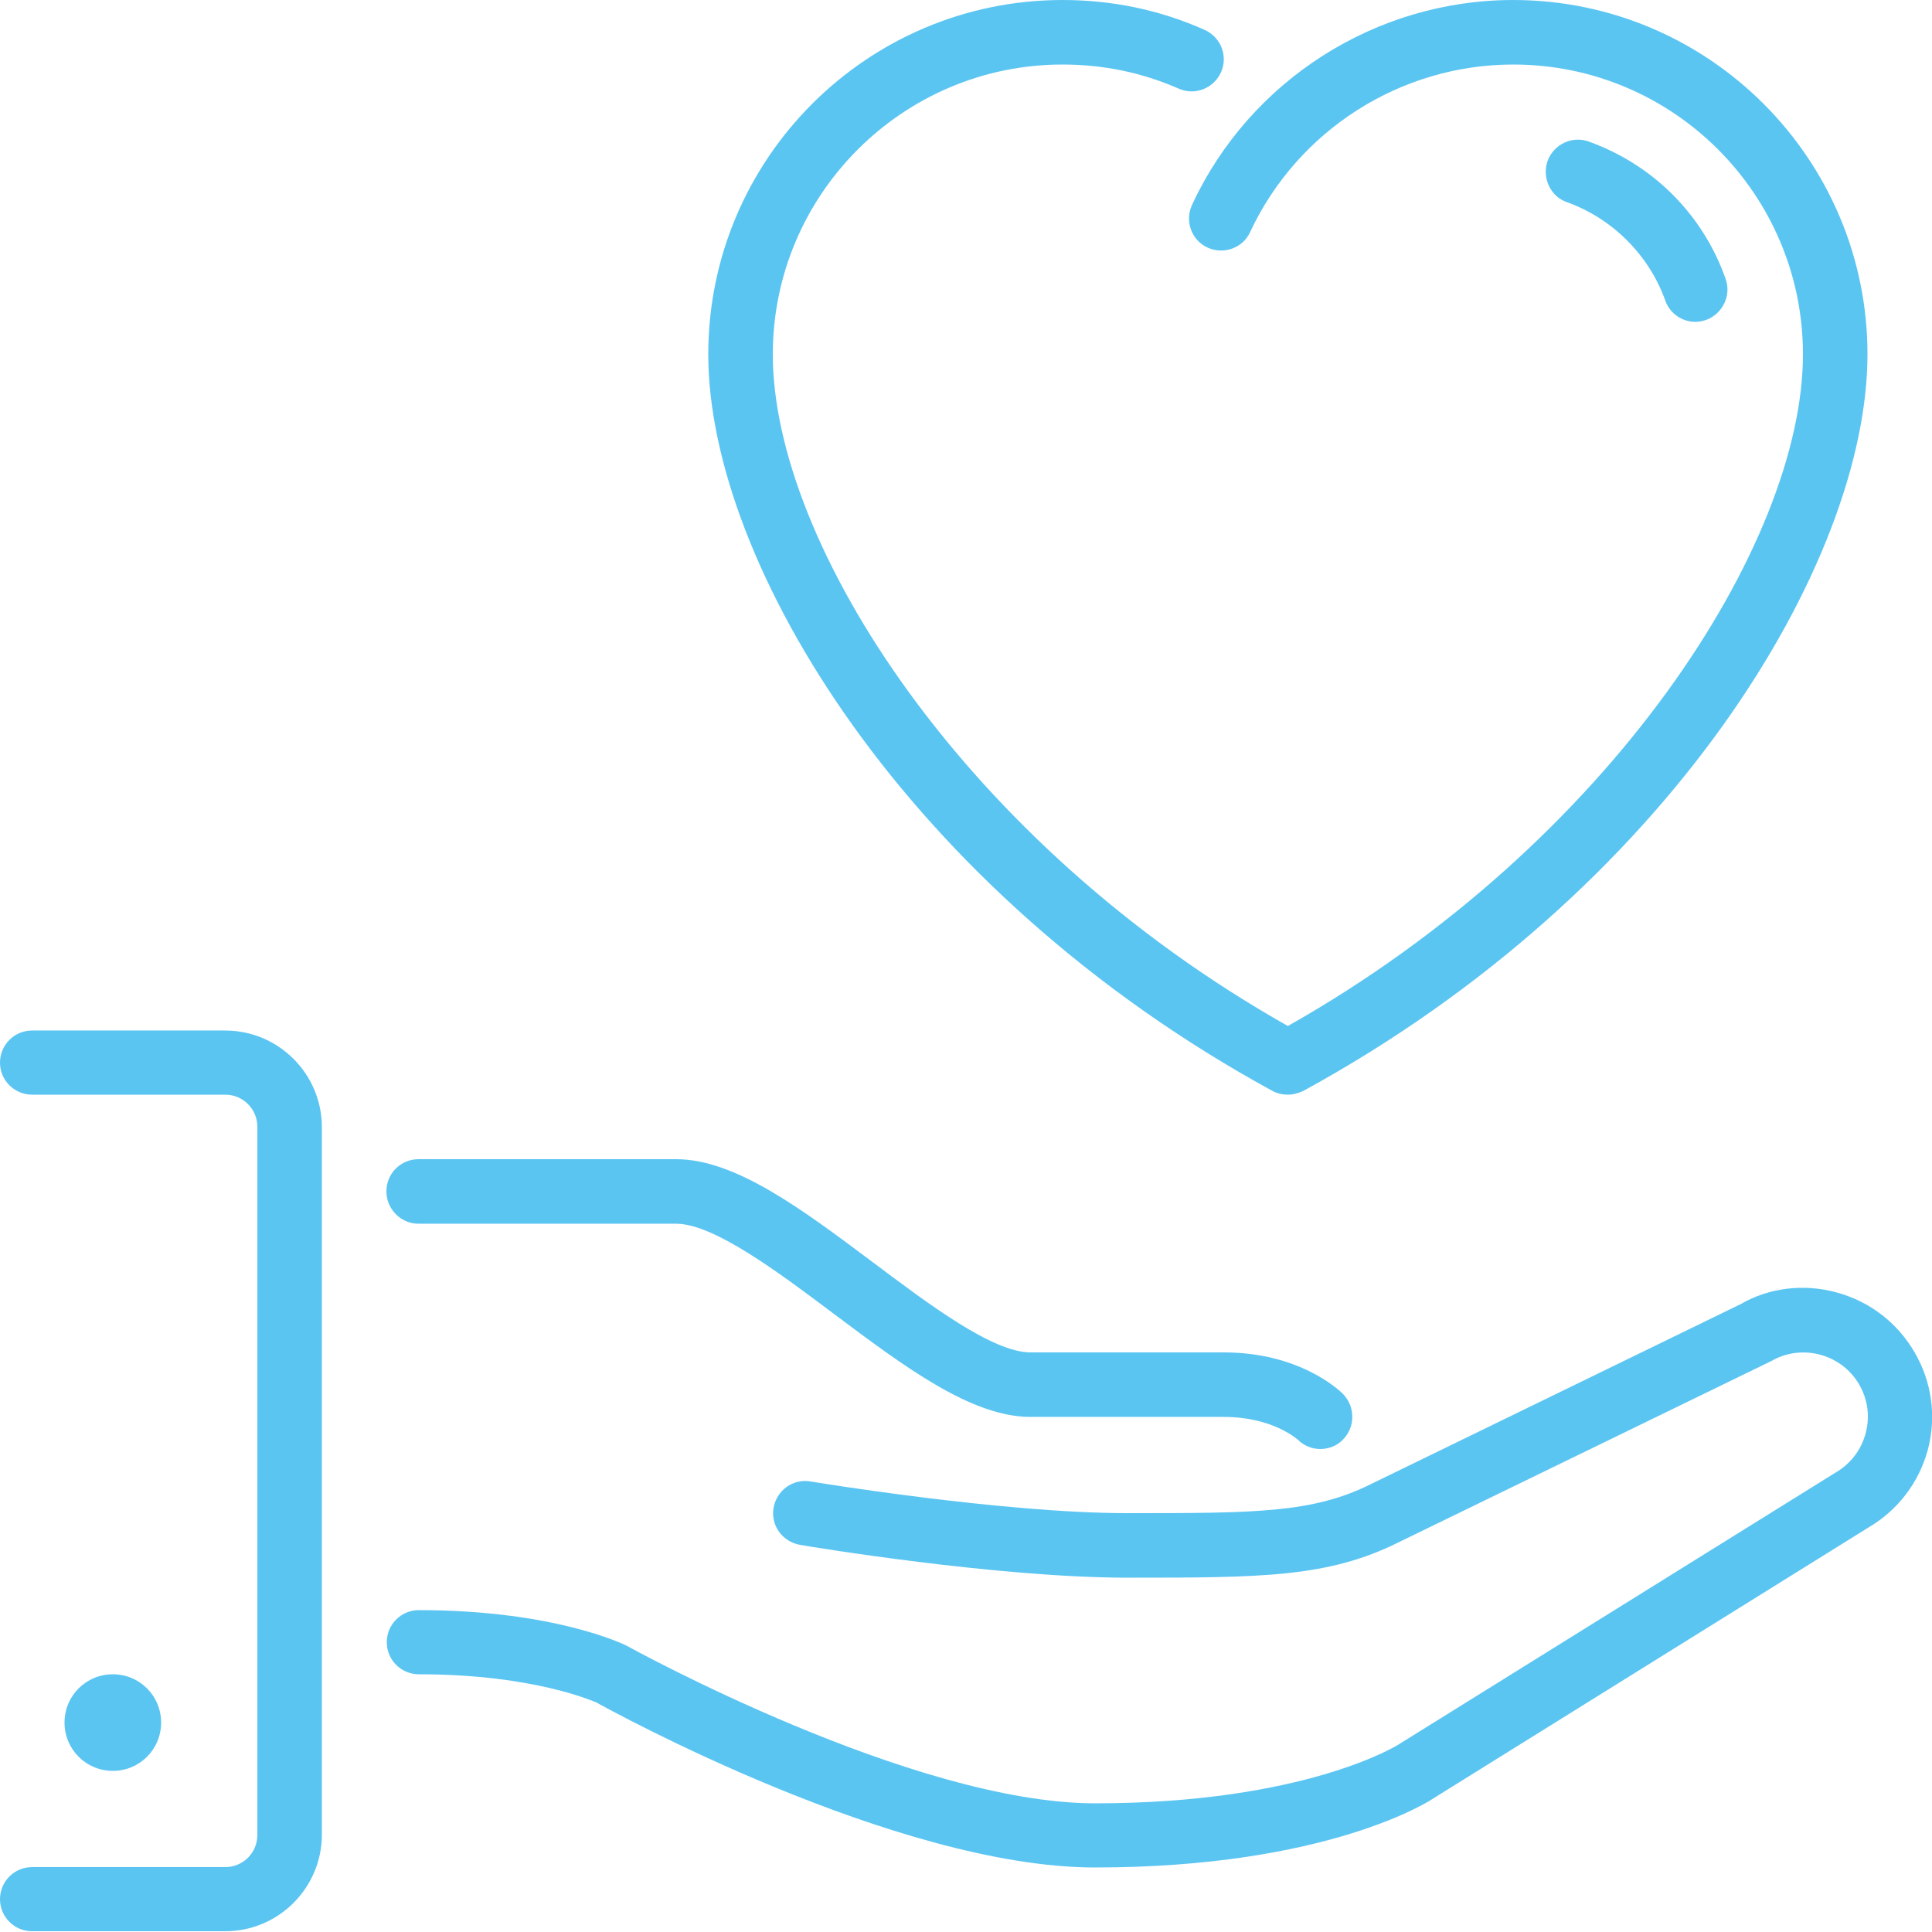 <?xml version="1.0" encoding="utf-8"?>
<!-- Generator: Adobe Illustrator 22.1.0, SVG Export Plug-In . SVG Version: 6.00 Build 0)  -->
<svg version="1.1" id="Layer_1" xmlns="http://www.w3.org/2000/svg" xmlns:xlink="http://www.w3.org/1999/xlink" x="0px" y="0px"
	 viewBox="0 0 512 512" style="enable-background:new 0 0 512 512;" xml:space="preserve">
<style type="text/css">
	.st0{fill:#5BC5F2;}
</style>
<g>
	<g>
		<g>
			<path class="st0" d="M415.3,53.6c12,4.3,21.7,14,26,26c1.2,3.5,4.5,5.7,8,5.7c0.9,0,1.9-0.2,2.8-0.5c4.4-1.6,6.8-6.5,5.2-10.9
				c-6-17.1-19.3-30.3-36.3-36.4c-4.4-1.6-9.3,0.8-10.9,5.2C408.6,47.2,410.9,52.1,415.3,53.6z"/>
			<path class="st0" d="M337.2,289.1c1.3,0.7,2.7,1,4.1,1c1.4,0,2.8-0.4,4.1-1c97.1-53,149.5-140.1,149.5-195.2
				c0-51.8-42.1-93.9-93.9-93.9c-36.4,0-69.8,21.3-85.1,54.3c-2,4.3-0.1,9.4,4.1,11.3c4.3,2,9.4,0.1,11.3-4.1
				c12.6-27,39.9-44.4,69.7-44.4c42.4,0,76.8,34.4,76.8,76.8c0,50.1-51,129.7-136.5,178c-85.6-48.3-136.5-127.9-136.5-178
				c0-42.4,34.5-76.8,76.8-76.8c10.7,0,21,2.1,30.8,6.4c4.3,1.9,9.3-0.1,11.2-4.4c1.9-4.3-0.1-9.3-4.4-11.2
				C307.3,2.6,294.7,0,281.6,0c-51.8,0-93.9,42.1-93.9,93.9C187.7,149,240.1,236.1,337.2,289.1z"/>
			<path class="st0" d="M110.9,324.3h68.3c9.9,0,26.9,12.7,41.8,23.9c18.7,14,36.4,27.3,52.1,27.3h51.2c13,0,19.4,5.9,19.6,6
				c1.7,1.7,3.8,2.5,6,2.5c2.2,0,4.4-0.8,6-2.5c3.3-3.3,3.3-8.7,0-12.1c-1.1-1.1-11.6-11-31.6-11h-51.2c-10,0-26.9-12.7-41.8-23.9
				c-18.7-14-36.4-27.3-52.1-27.3h-68.3c-4.7,0-8.5,3.8-8.5,8.5C102.4,320.4,106.2,324.3,110.9,324.3z"/>
			<path class="st0" d="M42.7,456.5c0-7.1-5.7-12.8-12.8-12.8s-12.8,5.7-12.8,12.8s5.7,12.8,12.8,12.8S42.7,463.6,42.7,456.5z"/>
			<path class="st0" d="M507.4,358.4c-4.6-7.9-11.9-13.5-20.7-15.9c-8.8-2.4-18-1.2-25.4,3.1l-98.2,47.8
				c-15.3,7.6-30.7,7.6-64.4,7.6c-33,0-83.4-8.3-83.9-8.4c-4.7-0.8-9,2.4-9.8,7c-0.8,4.7,2.4,9,7,9.8c2.1,0.4,52.3,8.7,86.7,8.7
				c35.4,0,53.2,0,72-9.4l98.7-48c8.1-4.7,18.6-1.9,23.3,6.2c2.3,4,2.9,8.5,1.7,13c-1.2,4.4-4,8.1-8.2,10.5l-115.4,71.8
				c-0.2,0.2-24.9,15.7-80.6,15.7c-48.4,0-123.1-41.2-124.2-41.8c-0.8-0.4-19.3-9.4-55-9.4c-4.7,0-8.5,3.8-8.5,8.5s3.8,8.5,8.5,8.5
				c31,0,47,7.5,47.1,7.5c3.2,1.8,79.3,43.7,132.1,43.7c61.6,0,88.9-17.7,89.8-18.4l115-71.6c7.9-4.6,13.5-11.9,15.9-20.7
				C513.2,375.5,512,366.3,507.4,358.4z"/>
			<path class="st0" d="M59.7,273.1H8.5c-4.7,0-8.5,3.8-8.5,8.5s3.8,8.5,8.5,8.5h51.2c4.7,0,8.5,3.8,8.5,8.5v187.7
				c0,4.7-3.8,8.5-8.5,8.5H8.5c-4.7,0-8.5,3.8-8.5,8.5s3.8,8.5,8.5,8.5h51.2c14.1,0,25.6-11.5,25.6-25.6V298.7
				C85.3,284.6,73.8,273.1,59.7,273.1z"/>
		</g>
	</g>
</g>
</svg>
